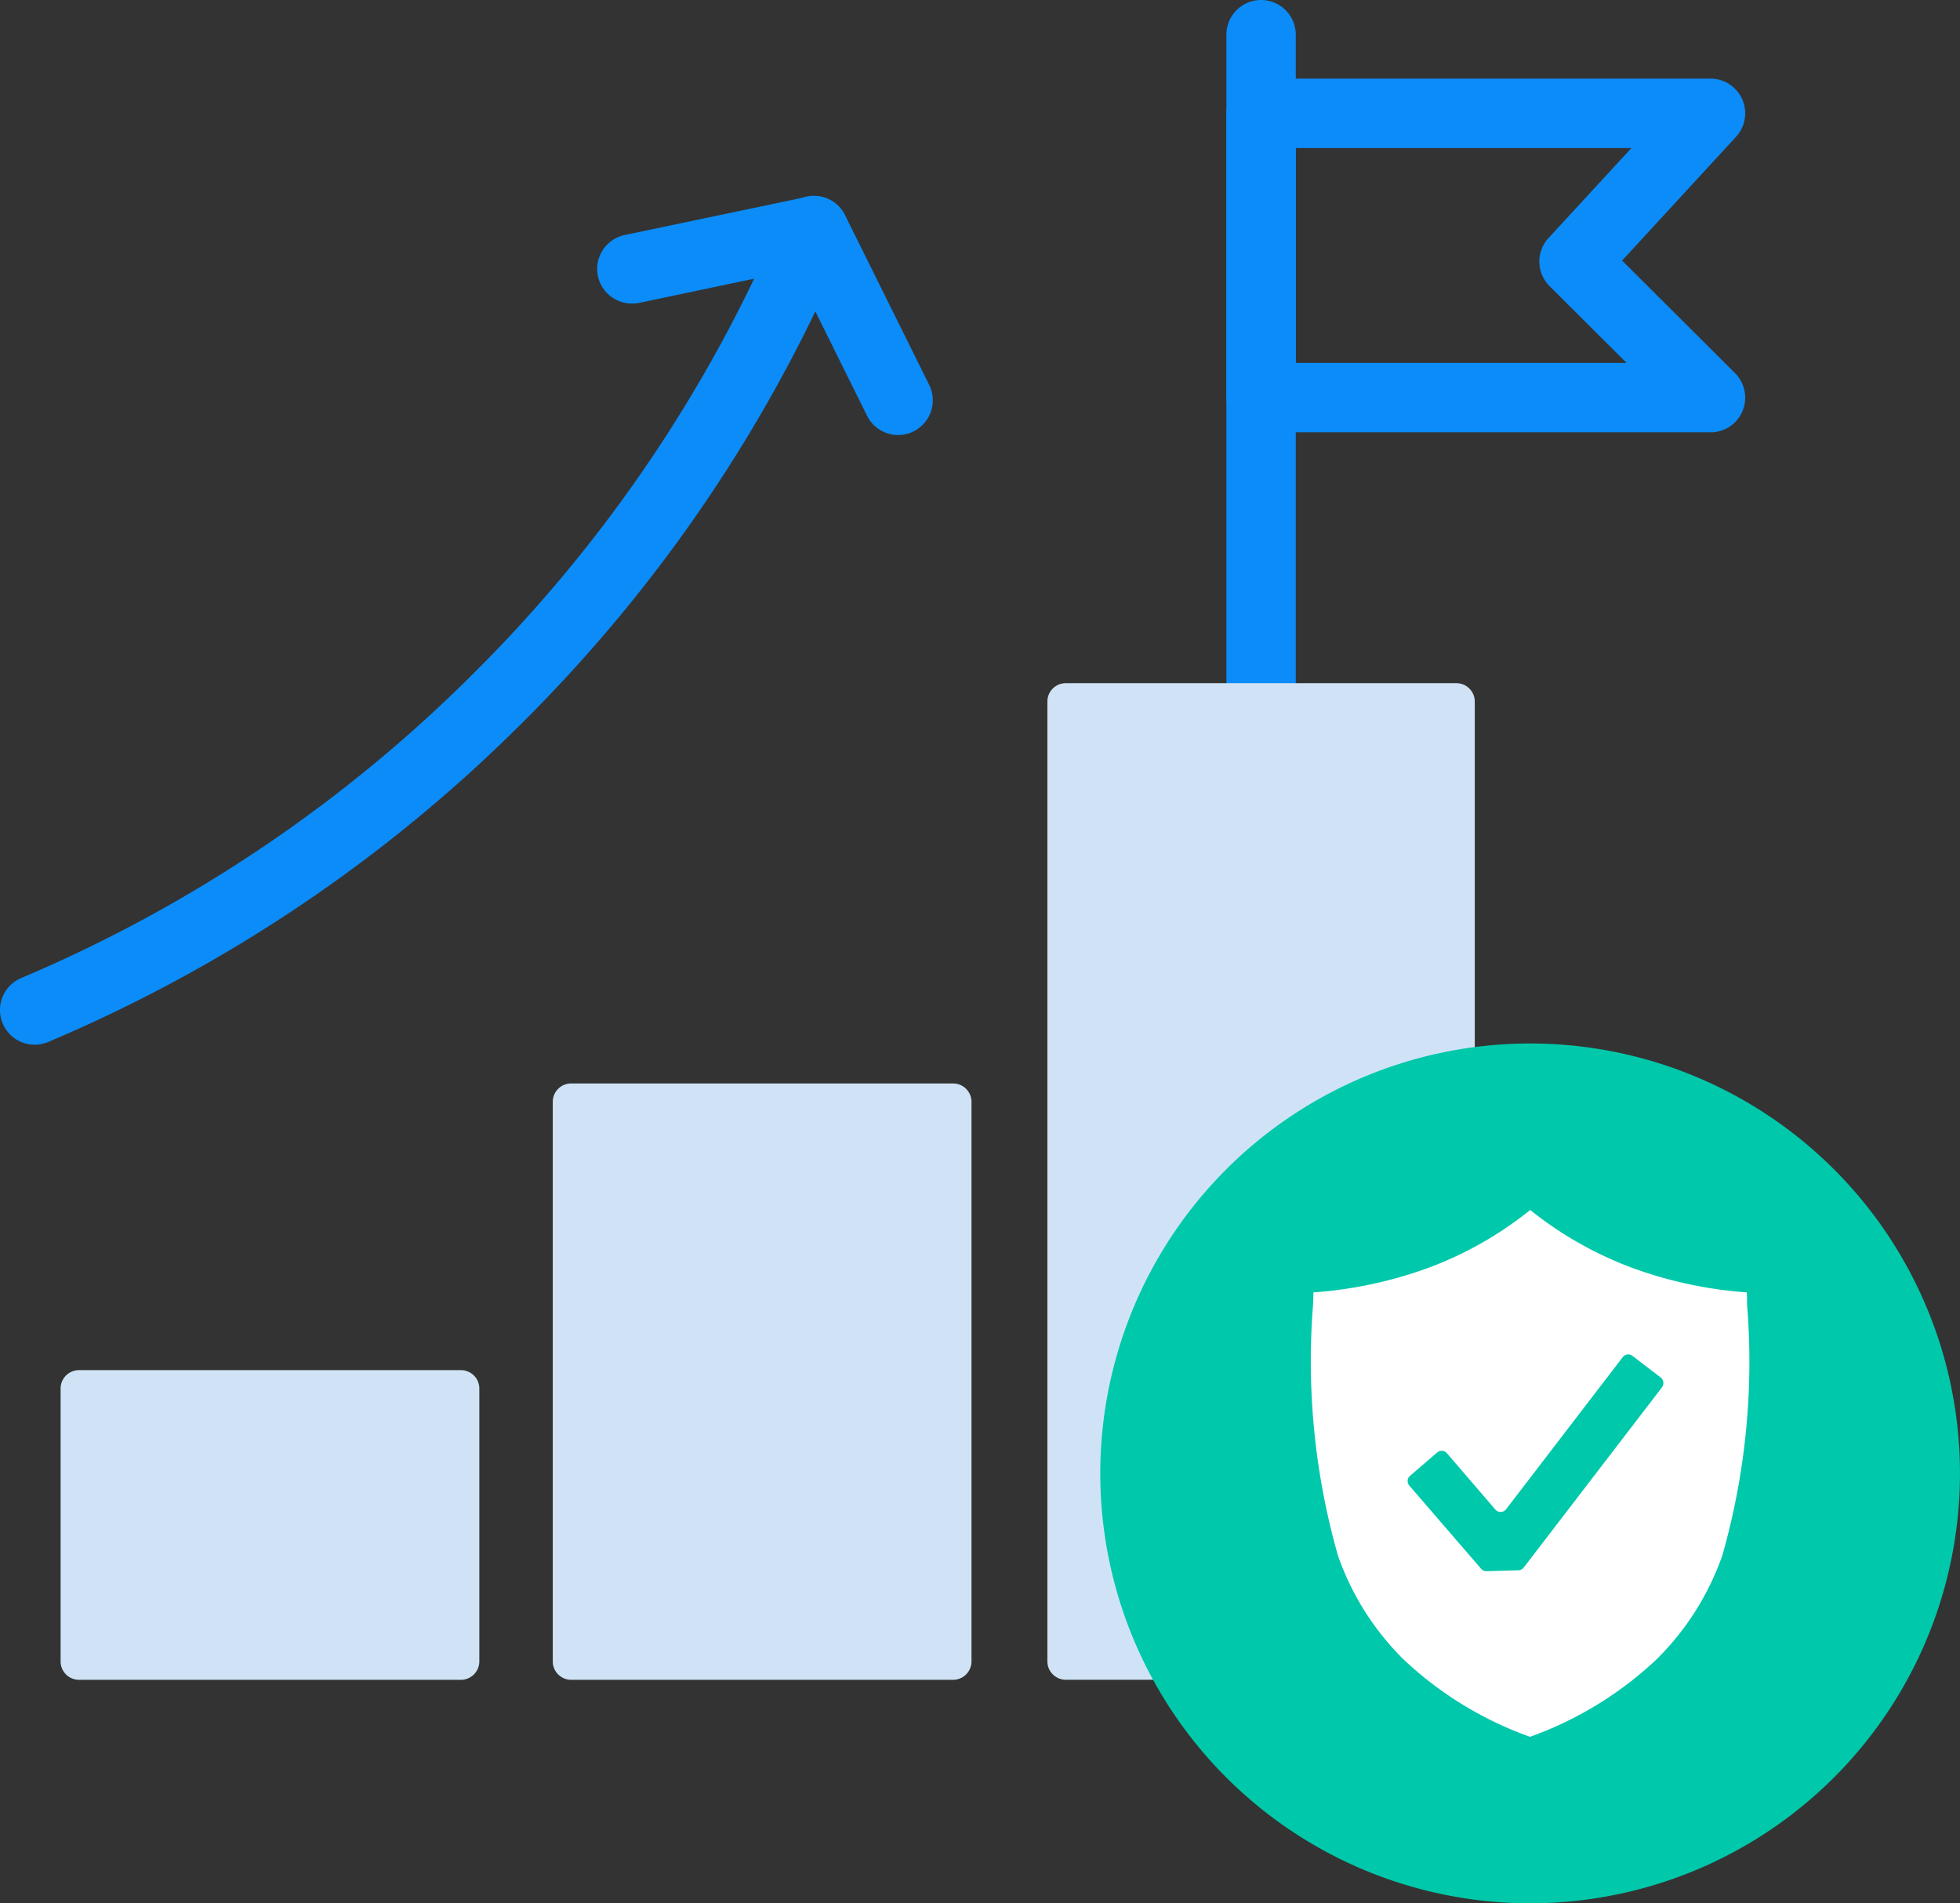 <svg xmlns="http://www.w3.org/2000/svg" width="56.499" height="54.857" viewBox="0 0 56.499 54.857">
  <rect x="0" y="0" width="56.499" height="54.857" fill="#333333" stroke="none"/>
  <g id="Upgrade_and_expand_your_business_Icon" transform="translate(-2 -2)">
    <path id="Path_115724" data-name="Path 115724" d="M177.493,22.55H164.538a1,1,0,0,1-1-1V13.356a1,1,0,0,1,1-1h12.955a1,1,0,0,1,.735,1.678L174.945,17.6l3.254,3.244a1,1,0,0,1-.706,1.708Zm-11.955-2h9.536l-2.221-2.214a1,1,0,0,1-.029-1.386l2.389-2.593h-9.674Z" transform="translate(-126.186 -8.09)" fill="#0b8cf9"/>
    <path id="Line_412" data-name="Line 412" d="M0,19.691a1,1,0,0,1-1-1V0A1,1,0,0,1,0-1,1,1,0,0,1,1,0V18.691A1,1,0,0,1,0,19.691Z" transform="translate(38.352 3)" fill="#0b8cf9"/>
    <path id="Path_115725" data-name="Path 115725" d="M3,52.273a1,1,0,0,1-.39-1.921,41.069,41.069,0,0,0,13.095-8.836,41.058,41.058,0,0,0,8.836-13.1,1,1,0,0,1,1.817-.055l2.424,4.889a1,1,0,1,1-1.792.888l-1.487-3A43.092,43.092,0,0,1,17.12,42.93,43.06,43.06,0,0,1,3.39,52.194,1,1,0,0,1,3,52.273Z" transform="translate(0 -20.162)" fill="#0b8cf9"/>
    <path id="Line_413" data-name="Line 413" d="M0,2.1A1,1,0,0,1-.979,1.31,1,1,0,0,1-.206.126l5.249-1.1a1,1,0,0,1,1.185.773A1,1,0,0,1,5.454.979L.206,2.083A1,1,0,0,1,0,2.1Z" transform="translate(20.214 8.648)" fill="#0b8cf9"/>
    <path id="Path_115726" data-name="Path 115726" d="M17.953,178.884H6.943a.53.53,0,0,0-.53.53v7.865a.53.53,0,0,0,.53.53h11.01a.53.53,0,0,0,.53-.53v-7.865a.53.53,0,0,0-.53-.53" transform="translate(-2.666 -137.393)" fill="#d0e3f6"/>
    <path id="Path_115727" data-name="Path 115727" d="M82.78,141.124H71.77a.53.53,0,0,0-.53.53v16.129a.53.53,0,0,0,.53.529H82.78a.53.53,0,0,0,.53-.529V141.654a.53.53,0,0,0-.53-.53" transform="translate(-53.306 -107.896)" fill="#d0e3f6"/>
    <path id="Path_115728" data-name="Path 115728" d="M148.181,88.407H136.92a.529.529,0,0,0-.529.53V116.6a.529.529,0,0,0,.529.53h11.261a.53.53,0,0,0,.53-.53V88.937a.53.53,0,0,0-.53-.53" transform="translate(-104.199 -66.716)" fill="#d0e3f6"/>
    <path id="Path_115729" data-name="Path 115729" d="M164.516,139.49a12.391,12.391,0,1,1-17.523,0,12.39,12.39,0,0,1,17.523,0" transform="translate(-109.647 -103.785)" fill="#00c8aa"/>
    <path id="Path_115756" data-name="Path 115756" d="M12.531,2.691V2.642c0-.09-.005-.179-.008-.267a12.1,12.1,0,0,1-3.362-.729A10.623,10.623,0,0,1,6.279,0,10.548,10.548,0,0,1,3.4,1.646,12.125,12.125,0,0,1,.03,2.375c0,.1-.006.209-.009.315V2.7A20.505,20.505,0,0,0,.735,9.955a7.837,7.837,0,0,0,1.9,3.006,10.421,10.421,0,0,0,3.637,2.223,10.429,10.429,0,0,0,3.641-2.225,7.842,7.842,0,0,0,1.906-3.009,20.373,20.373,0,0,0,.708-7.258M10.08,5.108l-3.99,5.2a.2.2,0,0,1-.149.076l-.922.027a.2.2,0,0,1-.153-.068L2.791,7.94a.2.2,0,0,1,.02-.275L3.6,6.987a.2.2,0,0,1,.275.02L5.279,8.64a.2.2,0,0,0,.3-.009L8.947,4.24A.2.2,0,0,1,9.221,4.2l.823.631a.2.2,0,0,1,.036.273" transform="translate(39.831 36.875)" fill="#fff"/>
  </g>
</svg>
